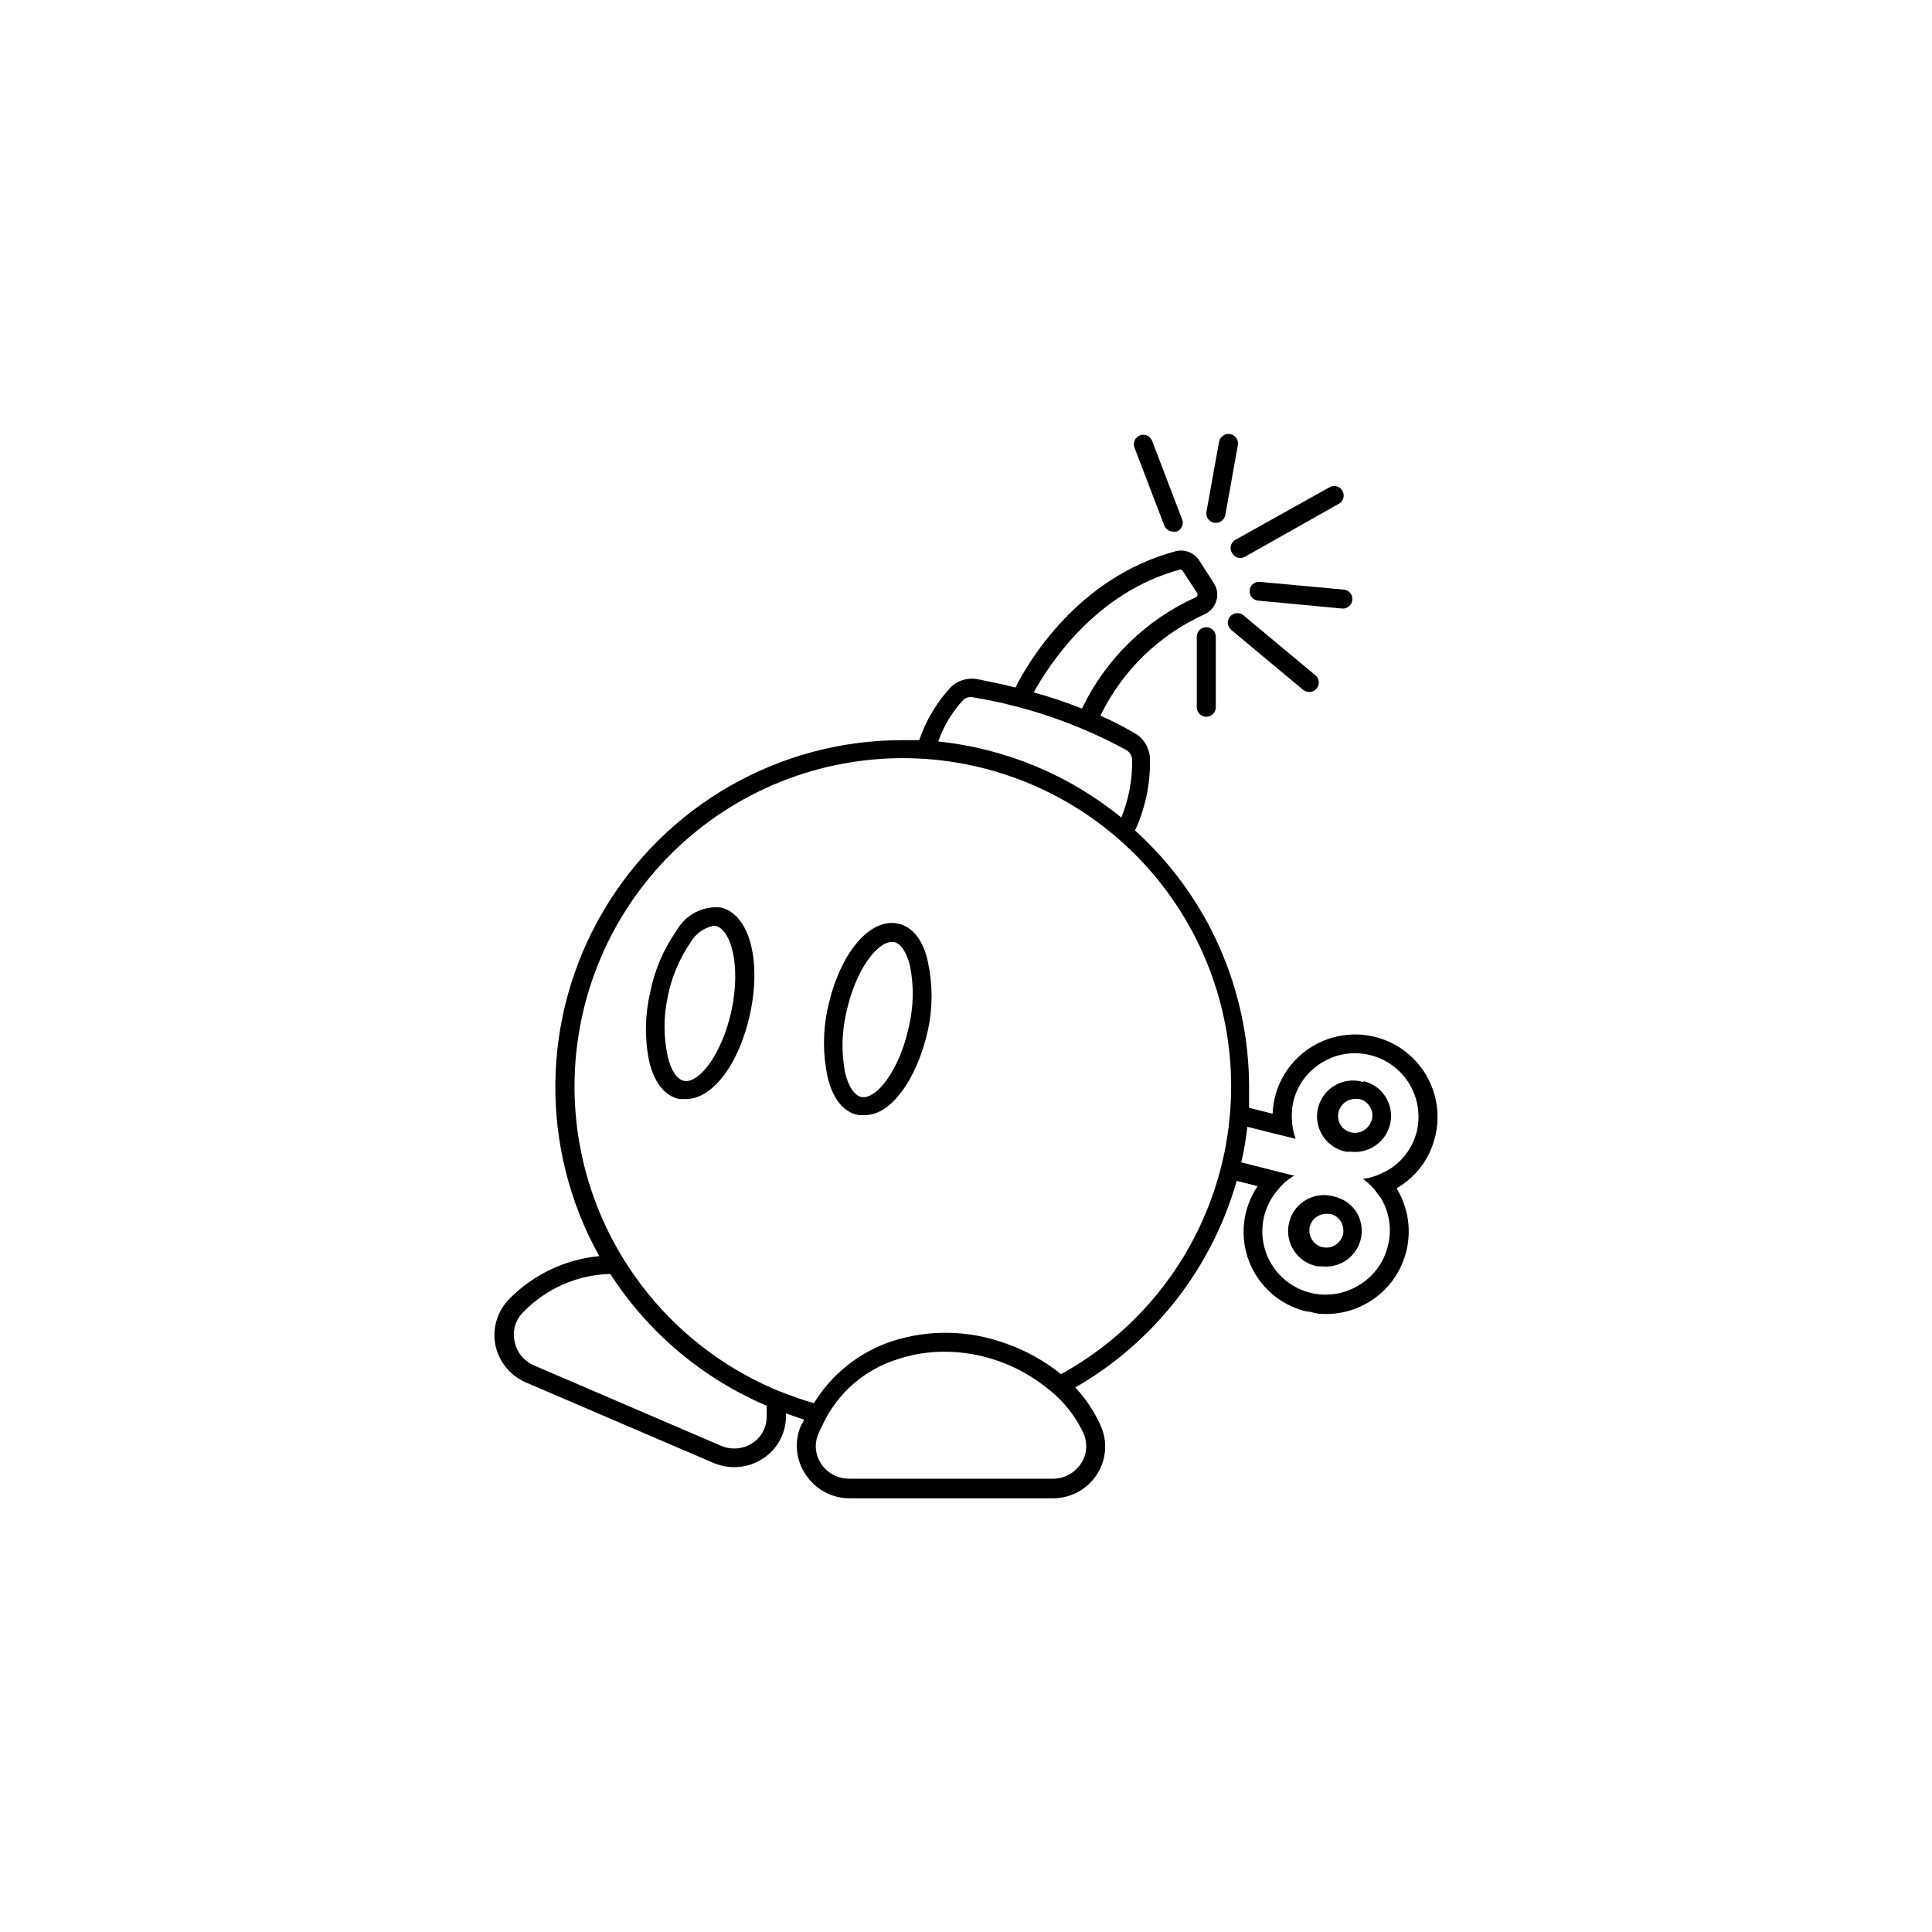 <?xml version="1.0" encoding="UTF-8"?>
<!-- Uploaded to: ICON Repo, www.svgrepo.com, Generator: ICON Repo Mixer Tools -->
<svg fill="#000000" width="800px" height="800px" version="1.1" viewBox="144 144 512 512" xmlns="http://www.w3.org/2000/svg">
 <g>
  <path d="m465.8 282.56h0.453c1.207-0.023 2.231-0.883 2.469-2.062l3.324-18.539v-0.004c0.117-0.66-0.035-1.34-0.422-1.891-0.391-0.547-0.98-0.918-1.645-1.031-1.371-0.215-2.664 0.703-2.922 2.066l-3.324 18.488v0.004c-0.133 0.668 0.012 1.363 0.402 1.922 0.391 0.559 0.988 0.938 1.664 1.047z"/>
  <path d="m334.91 384.48c-4.727-0.43-9.266 1.957-11.586 6.098-3.496 4.965-5.898 10.613-7.055 16.574-1.371 5.926-1.457 12.074-0.254 18.035 1.359 5.793 4.281 9.422 8.16 10.078h1.613c7.055 0 14.156-9.32 17.027-22.773 3.027-14.258-0.348-26.398-7.906-28.012zm2.973 27.207c-2.519 11.738-8.715 19.598-12.645 18.742-1.812-0.352-3.426-2.769-4.281-6.449h-0.004c-1.125-5.215-1.125-10.605 0-15.82 1.027-5.227 3.117-10.184 6.148-14.559 1.293-2.191 3.453-3.731 5.945-4.234h0.555c4.18 0.906 6.75 10.633 4.281 22.32z"/>
  <path d="m381.96 388.76c-7.609-1.562-15.566 8.113-18.641 22.621-1.277 5.945-1.277 12.094 0 18.039 1.359 5.742 4.231 9.371 8.16 10.078l0.004-0.004c0.535 0.055 1.074 0.055 1.609 0 6.754 0.305 13.906-9.27 16.828-22.52 1.281-5.926 1.281-12.059 0-17.984-1.207-5.797-4.082-9.422-7.961-10.23zm2.922 27.207c-2.469 11.738-8.715 19.547-12.645 18.742-1.812-0.402-3.426-2.82-4.281-6.449-1-5.238-0.898-10.625 0.301-15.82 2.367-11.184 8.113-18.793 12.043-18.793h0.605c1.812 0.352 3.426 2.769 4.281 6.449 1.031 5.254 0.93 10.664-0.305 15.871z"/>
  <path d="m505.39 430.78c-2.5-0.781-5.211-0.5-7.496 0.781-2.285 1.277-3.941 3.445-4.582 5.984-0.637 2.543-0.203 5.234 1.207 7.441 1.406 2.207 3.664 3.738 6.238 4.231h1.309c2.055 0.234 4.133-0.227 5.894-1.309 3.336-1.953 5.148-5.734 4.582-9.559-0.562-3.82-3.394-6.918-7.152-7.82zm2.066 10.078c-0.301 1.141-1.047 2.121-2.066 2.719-1.012 0.617-2.227 0.797-3.375 0.504-1.164-0.273-2.168-1.004-2.785-2.031-0.617-1.023-0.793-2.254-0.488-3.41 0.59-2.234 2.746-3.68 5.039-3.375h0.605-0.004c1.207 0.336 2.219 1.152 2.801 2.258 0.582 1.105 0.68 2.402 0.273 3.586z"/>
  <path d="m497.79 461.16c-2.512-0.805-5.242-0.535-7.547 0.746-2.305 1.281-3.973 3.465-4.609 6.023-0.637 2.559-0.184 5.266 1.254 7.477 1.434 2.215 3.723 3.731 6.316 4.195h1.211c3.531 0.371 6.973-1.266 8.914-4.238 1.945-2.973 2.062-6.785 0.305-9.871-1.289-2.168-3.394-3.727-5.844-4.332zm2.066 10.078c-0.613 2.406-3.062 3.859-5.469 3.25-2.406-0.613-3.859-3.062-3.25-5.469 0.289-1.152 1.035-2.133 2.066-2.719 0.832-0.5 1.805-0.711 2.769-0.605h0.605c1.145 0.297 2.137 1.02 2.773 2.016 0.656 1.145 0.836 2.5 0.504 3.777z"/>
  <path d="m463.68 310.22c-1.391 0-2.519 1.129-2.519 2.519v18.691c0 0.668 0.266 1.309 0.738 1.781 0.473 0.473 1.113 0.738 1.781 0.738 0.668 0 1.309-0.266 1.781-0.738 0.473-0.473 0.738-1.113 0.738-1.781v-18.691c0-0.668-0.266-1.309-0.738-1.781-0.473-0.473-1.113-0.738-1.781-0.738z"/>
  <path d="m452.55 283.27c0.387 0.969 1.324 1.605 2.367 1.613 0.301 0.047 0.605 0.047 0.906 0 1.289-0.496 1.938-1.934 1.461-3.227l-7.961-20.809v0.004c-0.227-0.629-0.695-1.137-1.301-1.414-0.609-0.273-1.301-0.293-1.922-0.047-1.289 0.492-1.938 1.93-1.461 3.223z"/>
  <path d="m470.53 290.57c0.426 0.801 1.258 1.305 2.168 1.312 0.445 0 0.879-0.121 1.258-0.355l24.738-13.957v0.004c0.621-0.309 1.086-0.855 1.293-1.516 0.203-0.664 0.125-1.379-0.211-1.98-0.34-0.605-0.914-1.039-1.586-1.207-0.672-0.168-1.383-0.055-1.965 0.32l-24.988 13.953c-0.551 0.359-0.934 0.926-1.066 1.566-0.133 0.645-0.004 1.312 0.359 1.859z"/>
  <path d="m469.98 307.4c-0.434 0.504-0.648 1.164-0.594 1.828 0.059 0.664 0.383 1.277 0.898 1.699l19.094 15.922v-0.004c0.465 0.355 1.027 0.547 1.613 0.555 1.047-0.008 1.98-0.672 2.34-1.656 0.359-0.988 0.07-2.094-0.73-2.777l-19.094-15.922v0.004c-1.074-0.871-2.644-0.715-3.527 0.352z"/>
  <path d="m475.17 300.45c-0.07 0.664 0.129 1.328 0.559 1.84 0.426 0.512 1.043 0.832 1.707 0.883l22.469 2.117v-0.004c1.297-0.02 2.367-1.023 2.469-2.316 0.07-0.664-0.129-1.328-0.559-1.84-0.426-0.512-1.043-0.828-1.707-0.879l-22.469-2.066c-1.289-0.004-2.363 0.98-2.469 2.266z"/>
  <path d="m508.42 418.79c-5.633-1.402-11.59-0.512-16.566 2.473-4.977 2.984-8.57 7.82-9.984 13.449-0.348 1.453-0.551 2.938-0.605 4.434l-6.246-1.562v-5.594 0.004c-0.031-25.895-11.012-50.562-30.227-67.914 2.668-5.777 4.027-12.074 3.977-18.441 0.086-2.742-1.199-5.348-3.426-6.953-3.133-1.879-6.379-3.559-9.723-5.035 5.781-11.906 15.551-21.406 27.609-26.855 1.52-0.695 2.66-2.019 3.125-3.625 0.477-1.59 0.219-3.309-0.707-4.688l-3.828-5.945c-1.367-2.125-3.965-3.109-6.398-2.418-25.895 7.004-38.895 29.32-42.32 36.074-4.231-1.059-7.859-1.762-10.078-2.215v-0.004c-2.453-0.441-4.981 0.262-6.852 1.914-3.848 4.082-6.769 8.945-8.562 14.258h-4.231-0.004c-32.652-0.09-62.902 17.141-79.477 45.273-16.574 28.133-16.988 62.945-1.082 91.461-8.98 0.859-17.375 4.832-23.727 11.234-3.219 3.18-4.652 7.746-3.832 12.195 0.895 4.496 3.945 8.27 8.164 10.074l49.676 21.312c1.176 0.496 2.41 0.836 3.676 1.008 3.363 0.438 6.766-0.367 9.574-2.269 3.82-2.555 6.062-6.891 5.945-11.484v-0.402c1.562 0.555 3.125 1.16 4.734 1.613 0 0.656-0.605 1.211-0.855 1.863v-0.004c-1.711 4.188-1.219 8.949 1.309 12.699 2.527 3.902 6.836 6.285 11.488 6.348h54.109c4.703-0.004 9.086-2.394 11.637-6.348 2.508-3.871 2.871-8.754 0.957-12.949-1.664-3.703-3.93-7.109-6.699-10.078 20.848-11.984 36.191-31.633 42.773-54.762l5.543 1.41h-0.004c-3.981 5.887-4.82 13.352-2.246 19.977 2.574 6.625 8.234 11.566 15.145 13.223 0.957 0 1.965 0.402 2.922 0.555 4.762 0.52 9.559-0.543 13.652-3.023 4.961-2.988 8.531-7.824 9.93-13.445 1.398-5.621 0.508-11.562-2.473-16.531v-0.25c5.051-2.93 8.688-7.785 10.078-13.453 1.434-5.633 0.566-11.602-2.414-16.594-2.977-4.992-7.82-8.594-13.457-10.008zm-51.742-123.84c0.297-0.012 0.578 0.121 0.758 0.355l3.879 5.945v-0.004c0.07 0.18 0.07 0.379 0 0.555-0.035 0.203-0.168 0.371-0.352 0.453-13.246 5.965-23.957 16.422-30.23 29.523-4.18-1.668-8.453-3.098-12.797-4.281 3.93-7.055 16.172-26.449 38.742-32.547zm-57.383 34.512c0.719-0.625 1.691-0.867 2.621-0.656 14.238 2.359 27.984 7.094 40.656 14.008 0.926 0.594 1.477 1.621 1.461 2.719 0.062 5.18-0.914 10.32-2.871 15.117-13.867-11.301-30.727-18.305-48.516-20.152 1.434-4.098 3.695-7.856 6.648-11.035zm-55.773 196.89c-2.484 1.68-5.652 1.984-8.41 0.805l-49.727-21.363c-2.648-1.176-4.535-3.594-5.039-6.445-0.574-2.793 0.32-5.68 2.367-7.66 6.055-6.25 14.324-9.871 23.023-10.074 10.012 15.512 24.434 27.672 41.414 34.914 0.051 0.855 0.051 1.711 0 2.566 0.152 2.891-1.223 5.644-3.629 7.258zm87.562-2.621c1.227 2.625 0.996 5.699-0.602 8.109-1.633 2.508-4.418 4.023-7.406 4.031h-54.109c-2.926-0.008-5.66-1.461-7.305-3.879-1.613-2.34-1.918-5.344-0.809-7.961 0.352-0.855 0.754-1.664 1.16-2.469 3.867-8.305 11.055-14.598 19.801-17.328 4.023-1.355 8.246-2.035 12.492-2.016 4.965 0.004 9.895 0.875 14.562 2.566 4.039 1.449 7.84 3.488 11.285 6.047 1.488 1.074 2.902 2.254 4.231 3.527 2.789 2.688 5.059 5.863 6.699 9.371zm-5.894-15.566c-4.371-3.519-9.312-6.262-14.609-8.113-9.723-3.582-20.367-3.793-30.227-0.605-8.613 2.863-15.93 8.684-20.656 16.426-2.672-0.754-5.289-1.715-7.859-2.672-2.57-0.957-3.879-1.613-5.742-2.469h-0.004c-13.52-6.438-25.16-16.238-33.805-28.465-1.211-1.762-2.418-3.527-3.527-5.391-12.023-19.93-15.562-43.848-9.824-66.406 5.742-22.559 20.281-41.875 40.371-53.633 20.09-11.758 44.051-14.977 66.531-8.938 22.48 6.043 41.602 20.836 53.09 41.082 11.488 20.242 14.391 44.246 8.047 66.645-6.34 22.395-21.387 41.32-41.785 52.539zm94.215-64.086c-1.121 4.238-3.875 7.863-7.66 10.074-0.309 0.172-0.629 0.324-0.957 0.457-1.734 0.945-3.629 1.562-5.59 1.812 1.617 1.137 3 2.574 4.078 4.231 0 0 0.453 0.504 0.656 0.805v0.004c2.305 3.824 2.977 8.418 1.863 12.746-1.039 4.352-3.805 8.098-7.656 10.379-4.578 2.832-10.238 3.297-15.219 1.25-4.977-2.051-8.672-6.363-9.93-11.602-1.254-5.234 0.078-10.754 3.586-14.84 1.164-1.496 2.598-2.762 4.231-3.731h0.504l-6.398-1.613-7.961-2.016v0.004c0.719-3.109 1.254-6.254 1.613-9.422l7.203 1.812 5.594 1.359c-0.641-1.742-0.98-3.582-1.008-5.438-0.062-1.508 0.07-3.016 0.402-4.484 1.066-4.332 3.824-8.055 7.66-10.328 3.137-1.922 6.824-2.738 10.477-2.32 0.77 0.062 1.527 0.195 2.269 0.406 4.34 1.082 8.07 3.848 10.367 7.684 2.297 3.84 2.973 8.434 1.875 12.77z"/>
 </g>
</svg>